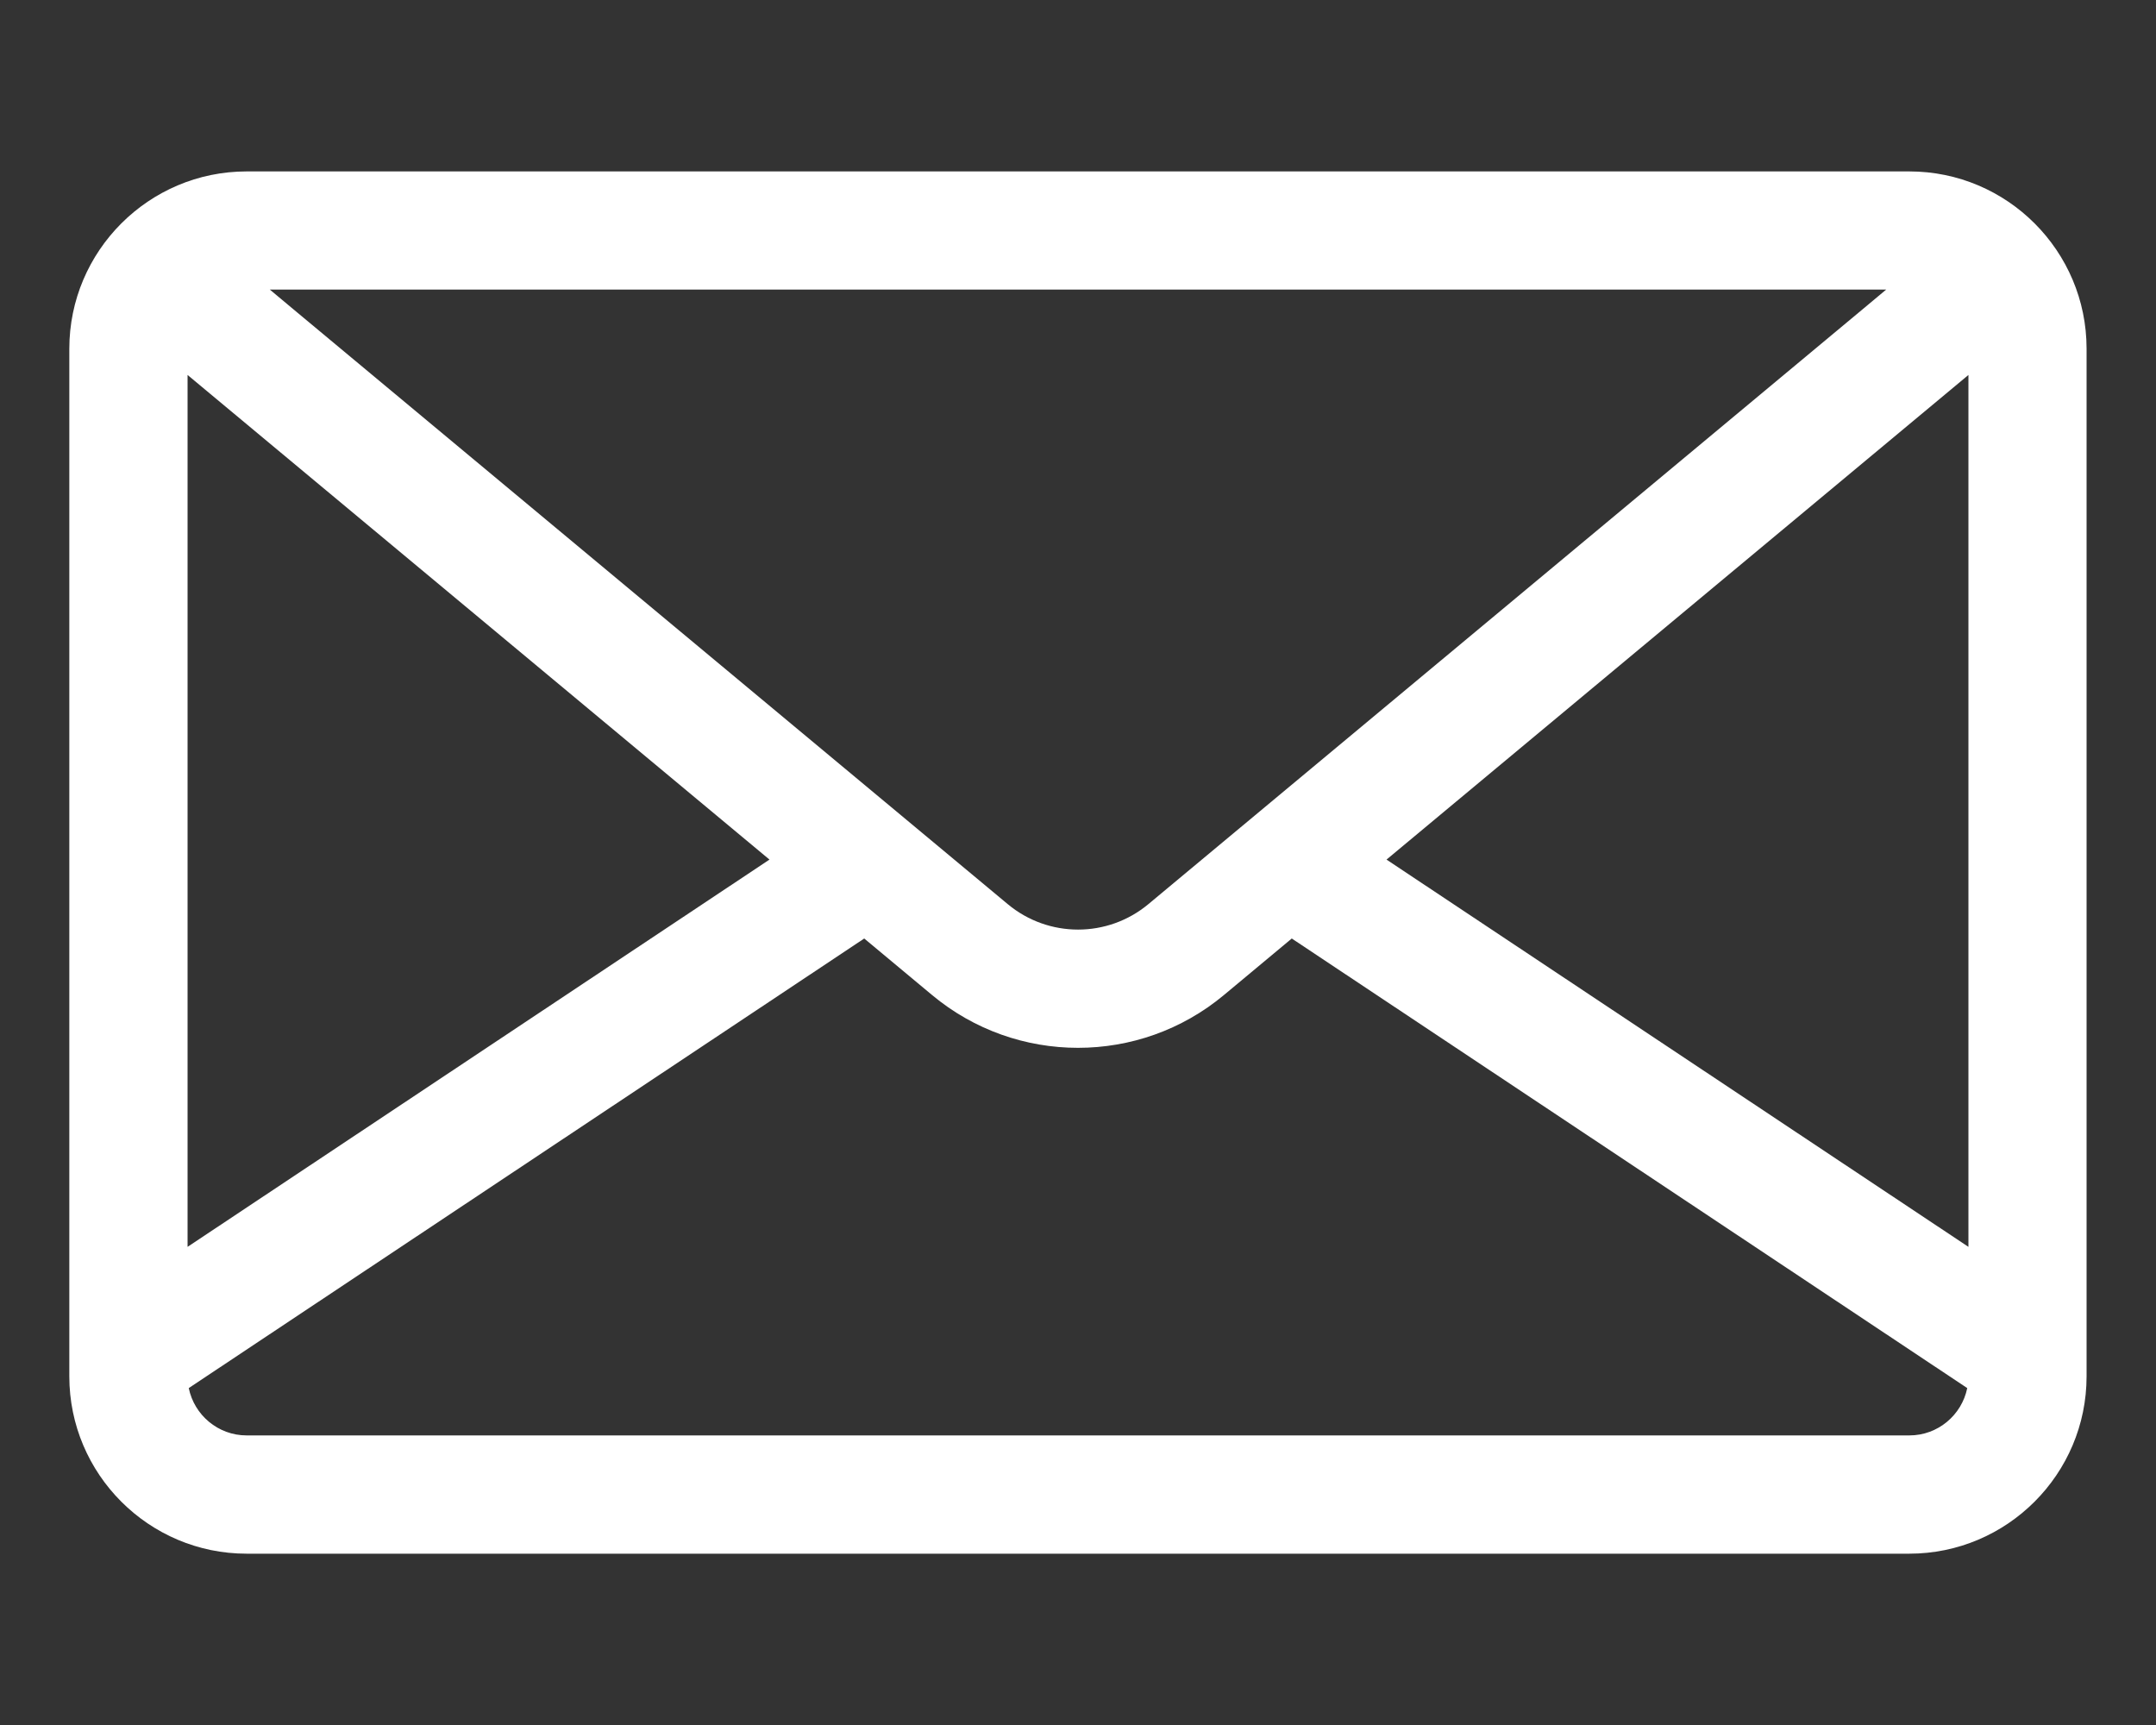 <?xml version="1.0" encoding="utf-8"?>
<!-- Generator: Adobe Illustrator 26.1.0, SVG Export Plug-In . SVG Version: 6.00 Build 0)  -->
<svg version="1.1" id="Livello_1" xmlns="http://www.w3.org/2000/svg" xmlns:xlink="http://www.w3.org/1999/xlink" x="0px" y="0px"
	 viewBox="0 0 200 160" style="enable-background:new 0 0 200 160;" xml:space="preserve">
<rect x="0" y="0" width="200" height="160" fill="#333333" stroke="none"/>
<style type="text/css">
	.st0{fill:#FFFFFF;}
</style>
<path class="st0" d="M182.6,115.65l-53.98-35.92l53.98-44.95V115.65z M177.12,133.14H22.88c-2.65,0-4.86-1.89-5.37-4.39l62.66-41.7
	l6.29,5.24c3.92,3.27,8.73,4.9,13.54,4.9c4.81,0,9.62-1.63,13.54-4.9l6.29-5.24l62.66,41.7
	C181.98,131.25,179.77,133.14,177.12,133.14 M17.4,34.78l53.98,44.95L17.4,115.65V34.78z M174.97,26.86l-2.19,1.83l-66.25,55.17
	c-3.78,3.15-9.27,3.15-13.05,0L27.22,28.69l-2.19-1.83H174.97z M177.12,15.9H22.88c-9.07,0-16.45,7.38-16.45,16.45v95.31
	c0,9.07,7.38,16.45,16.45,16.45h154.23c9.07,0,16.45-7.38,16.45-16.45V32.34C193.56,23.28,186.19,15.9,177.12,15.9"/>
</svg>
